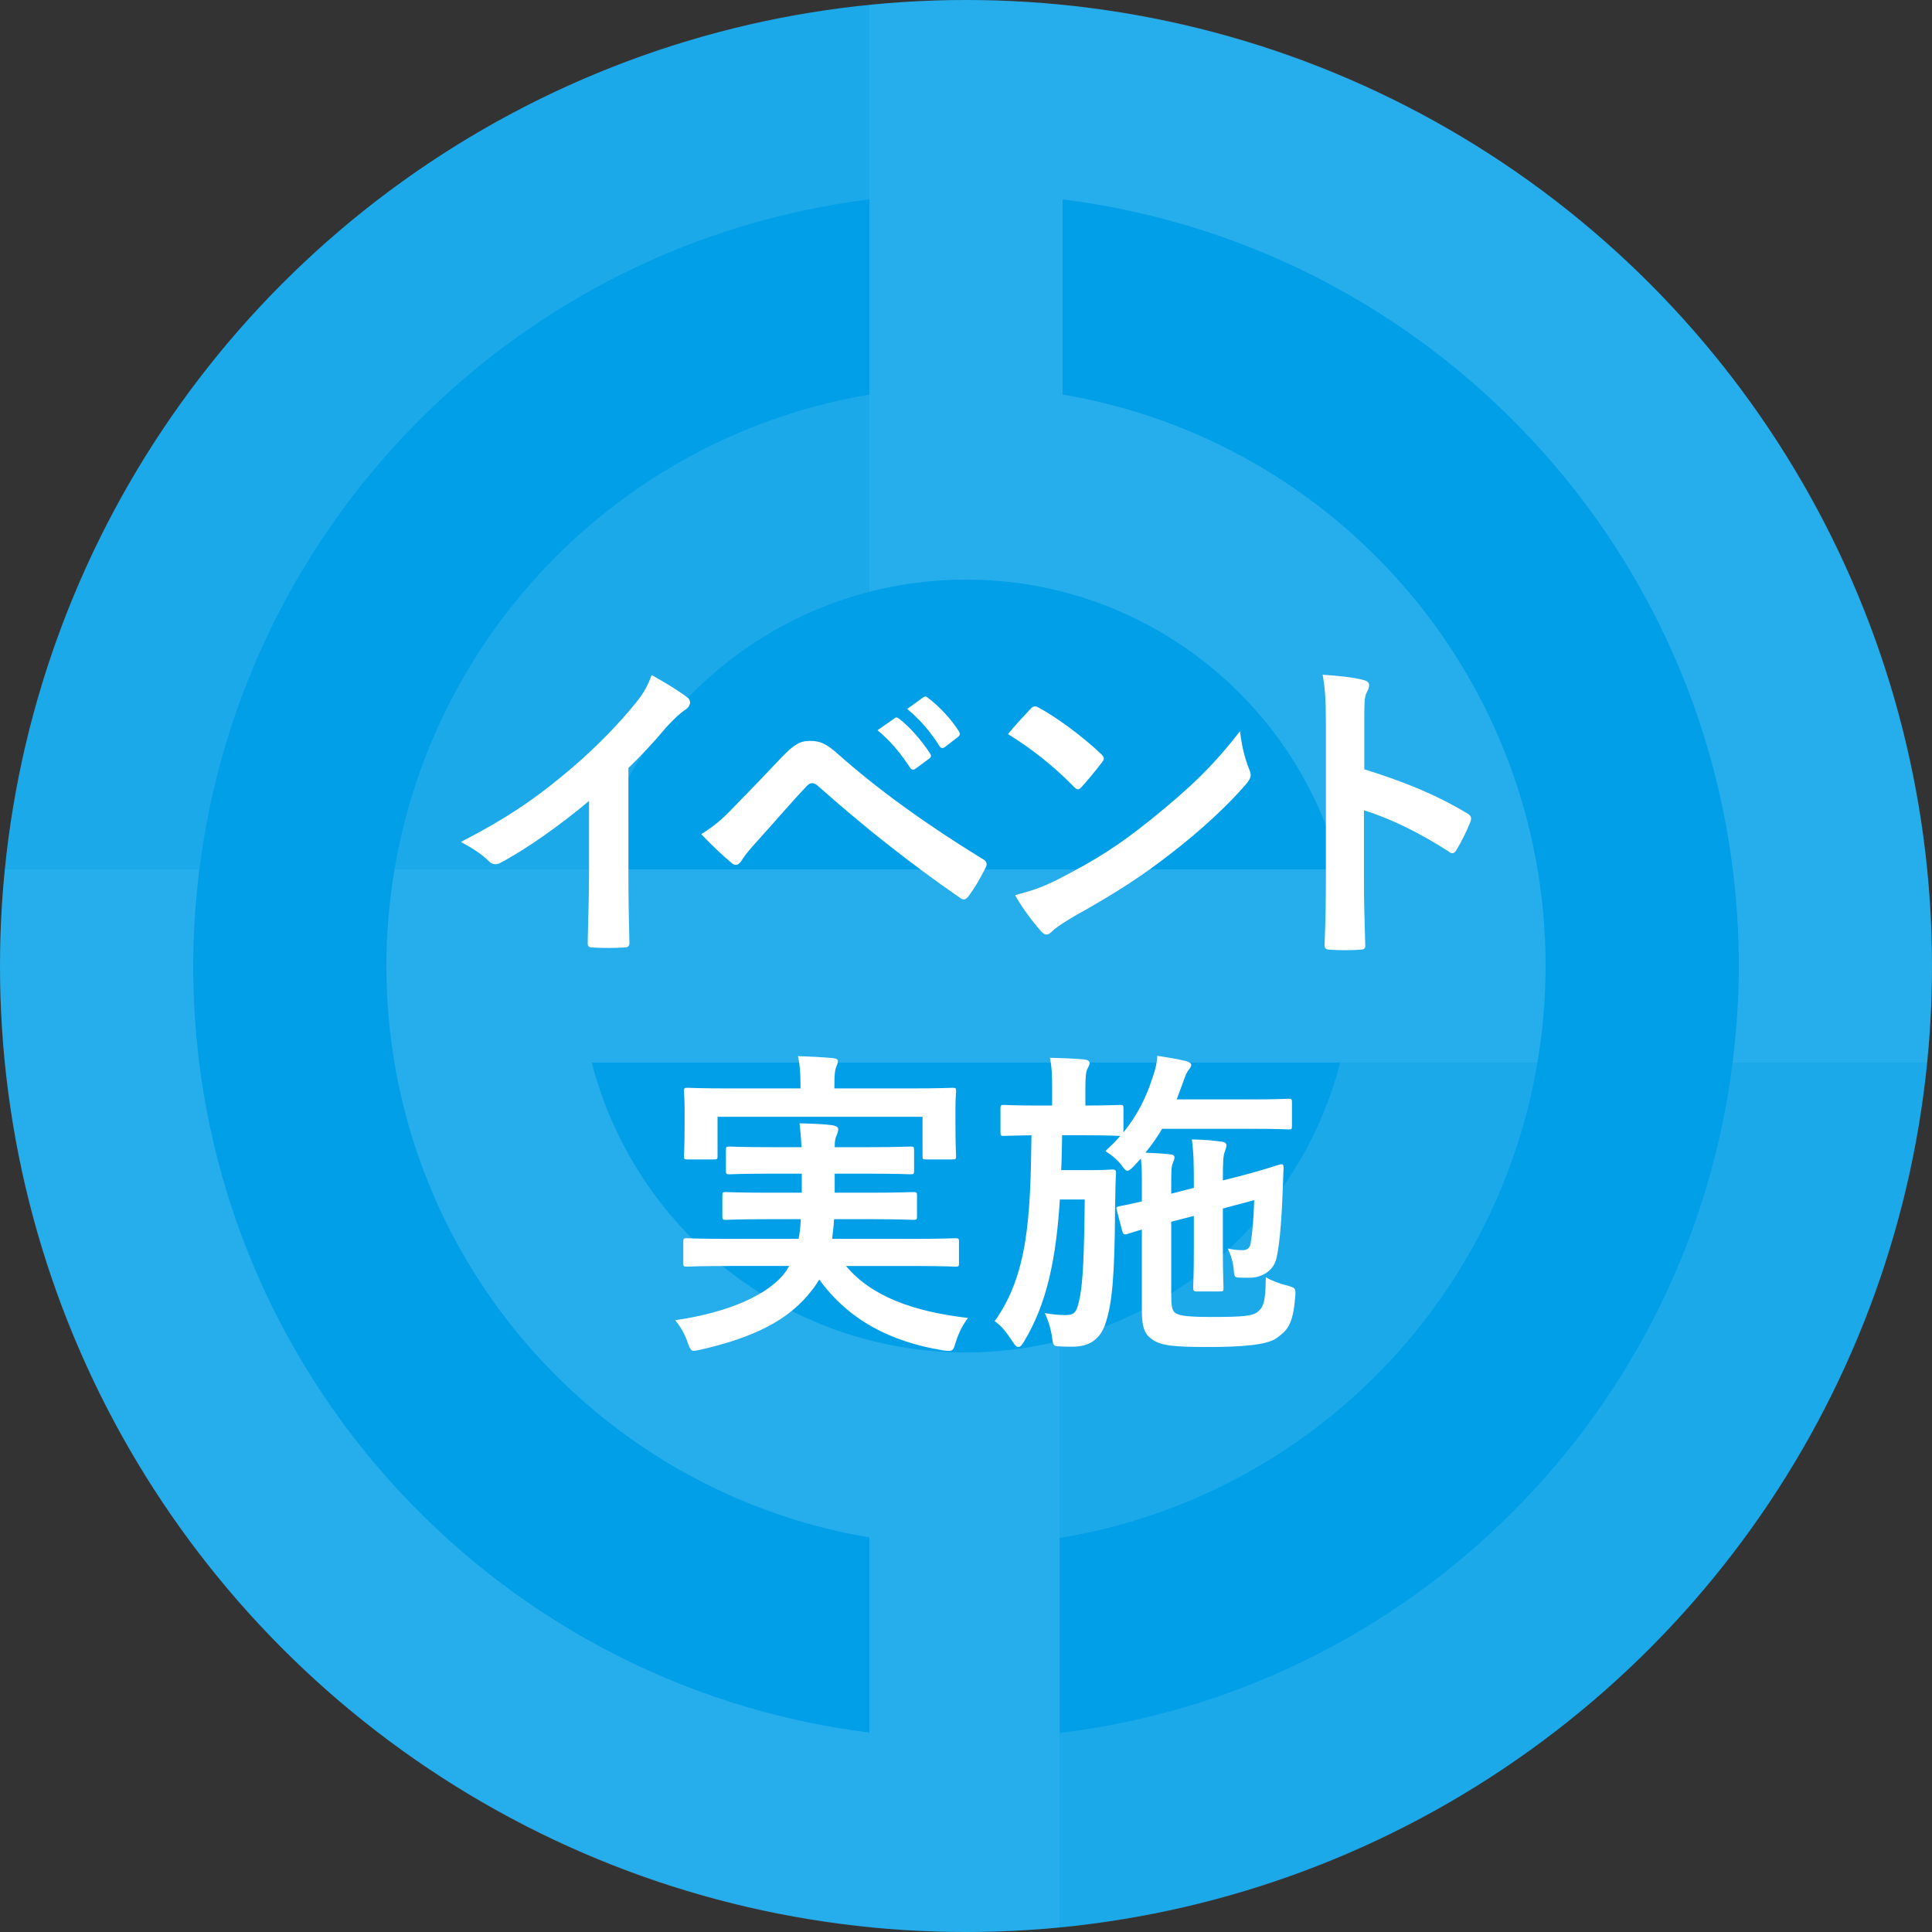 <?xml version="1.0" encoding="utf-8"?>
<!-- Generator: Adobe Illustrator 27.2.0, SVG Export Plug-In . SVG Version: 6.00 Build 0)  -->
<svg version="1.1" id="レイヤー_1" xmlns="http://www.w3.org/2000/svg" xmlns:xlink="http://www.w3.org/1999/xlink" x="0px"
	 y="0px" width="140px" height="140px" viewBox="0 0 140 140" style="enable-background:new 0 0 140 140;"
	 xml:space="preserve">
<rect x="0" y="0" width="140" height="140" fill="#333333" stroke="none"/>
<style type="text/css">
	.st0{fill:#009FE8;}
	.st1{opacity:0.15;}
	.st2{opacity:0.7;}
	.st3{fill:#FFFFFF;}
</style>
<circle class="st0" cx="70" cy="70" r="70"/>
<g class="st1">
	<g class="st2">
		<path class="st3" d="M63,42.882V28.592c-17.585,2.952-31.457,16.825-34.41,34.408
			h14.295C45.418,53.161,53.161,45.415,63,42.882z"/>
		<path class="st3" d="M0.349,63h14.102c3.161-25.327,23.224-45.392,48.549-48.553
			V0.352C29.931,3.636,3.633,29.93,0.349,63z"/>
	</g>
	<g>
		<g class="st2">
			<path class="st3" d="M97.113,77C94.561,86.908,86.726,94.692,76.787,97.167v14.279
				c17.686-2.875,31.658-16.792,34.622-34.446H97.113z"/>
			<path class="st3" d="M139.651,77h-14.102c-3.17,25.398-23.337,45.503-48.762,48.578
				v14.096C109.957,136.482,136.36,110.141,139.651,77z"/>
		</g>
		<path class="st3" d="M70,0c-2.363,0-4.697,0.123-7,0.352v42.53
			c2.237-0.576,4.583-0.882,7-0.882c13.047,0,24.01,8.923,27.118,21h-54.232
			H28.59c-0.382,2.277-0.59,4.614-0.59,7
			c0,20.81,15.138,38.074,35,41.408v14.141
			c-27.622-3.447-49-26.993-49-55.549c0-2.372,0.165-4.705,0.451-7
			H0.349C0.121,65.303,0,67.637,0,70c0,38.66,31.34,70,70,70
			c2.29,0,4.554-0.111,6.787-0.326V97.167c-2.174,0.541-4.446,0.833-6.787,0.833
			c-13.047,0-24.01-8.923-27.118-21h68.527c0.382-2.277,0.591-4.614,0.591-7
			c0-20.81-15.138-38.074-35-41.408V14.451
			c27.622,3.447,49,26.993,49,55.549c0,2.372-0.165,4.705-0.451,7h14.102
			c0.229-2.303,0.349-4.637,0.349-7C140,31.34,108.66,0,70,0z"/>
	</g>
</g>
<g>
	<g>
		<path class="st3" d="M45.538,63.396c0,1.614,0.023,2.994,0.07,4.865
			c0.023,0.304-0.094,0.397-0.351,0.397c-0.749,0.047-1.591,0.047-2.34,0
			c-0.257,0-0.351-0.093-0.327-0.374c0.023-1.684,0.094-3.205,0.094-4.795v-5.45
			c-2.059,1.731-4.562,3.509-6.433,4.491c-0.117,0.07-0.234,0.094-0.351,0.094
			c-0.188,0-0.328-0.07-0.491-0.234c-0.538-0.538-1.311-1.006-2.012-1.38
			c3.228-1.661,5.216-3.018,7.368-4.795c1.848-1.521,3.532-3.158,4.982-4.889
			c0.795-0.936,1.1-1.403,1.474-2.409c1.053,0.584,2.082,1.216,2.597,1.637
			c0.14,0.094,0.187,0.234,0.187,0.351c0,0.187-0.14,0.397-0.327,0.515
			c-0.397,0.257-0.772,0.608-1.403,1.286c-0.912,1.1-1.778,2.012-2.737,2.948
			V63.396z"/>
		<path class="st3" d="M53.198,58.46c1.146-1.169,2.293-2.362,3.393-3.532
			c0.936-0.982,1.38-1.24,2.104-1.24c0.726,0,1.17,0.188,2.035,0.959
			c2.971,2.643,6.55,5.193,10.479,7.602c0.305,0.141,0.352,0.375,0.211,0.632
			c-0.421,0.842-0.819,1.497-1.217,2.035c-0.116,0.164-0.233,0.257-0.351,0.257
			c-0.094,0-0.164-0.023-0.258-0.093c-3.719-2.573-6.993-5.169-10.362-8.164
			c-0.14-0.117-0.257-0.164-0.374-0.164c-0.164,0-0.257,0.07-0.374,0.187
			c-1.146,1.193-2.199,2.457-3.813,4.234c-0.631,0.702-0.818,1.006-0.936,1.193
			c-0.116,0.187-0.257,0.304-0.421,0.304c-0.094,0-0.21-0.046-0.327-0.164
			c-0.632-0.515-1.334-1.193-2.176-2.059
			C51.747,59.864,52.309,59.396,53.198,58.46z M64.824,52.051
			c0.117-0.094,0.211-0.07,0.351,0.047c0.726,0.562,1.567,1.497,2.223,2.503
			c0.094,0.14,0.094,0.257-0.07,0.374l-0.982,0.725
			c-0.164,0.117-0.28,0.094-0.397-0.07c-0.702-1.076-1.45-1.965-2.362-2.713
			L64.824,52.051z M66.906,50.53c0.141-0.094,0.21-0.07,0.351,0.047
			c0.865,0.655,1.708,1.591,2.223,2.409c0.094,0.141,0.116,0.281-0.07,0.421
			l-0.936,0.725c-0.188,0.14-0.305,0.07-0.397-0.07
			c-0.632-1.006-1.381-1.895-2.34-2.69L66.906,50.53z"/>
		<path class="st3" d="M74.676,51.372c0.094-0.117,0.211-0.188,0.328-0.188
			c0.094,0,0.187,0.047,0.304,0.117c1.193,0.631,3.135,2.059,4.468,3.322
			c0.141,0.14,0.211,0.234,0.211,0.327c0,0.094-0.047,0.188-0.141,0.304
			c-0.351,0.468-1.123,1.404-1.45,1.754c-0.117,0.117-0.188,0.187-0.28,0.187
			c-0.094,0-0.188-0.07-0.305-0.187c-1.403-1.45-3.088-2.784-4.771-3.813
			C73.554,52.565,74.232,51.84,74.676,51.372z M76.711,63.7
			c2.854-1.474,4.375-2.456,6.737-4.351c2.854-2.316,4.421-3.813,6.409-6.363
			c0.141,1.17,0.351,1.965,0.655,2.737c0.07,0.164,0.116,0.304,0.116,0.444
			c0,0.211-0.116,0.398-0.374,0.702c-1.239,1.45-3.251,3.321-5.38,4.959
			c-1.941,1.521-3.906,2.83-7.064,4.584c-1.053,0.632-1.356,0.866-1.567,1.076
			c-0.14,0.141-0.28,0.234-0.421,0.234c-0.117,0-0.257-0.093-0.397-0.257
			c-0.585-0.655-1.31-1.614-1.871-2.596
			C74.746,64.542,75.472,64.331,76.711,63.7z"/>
		<path class="st3" d="M98.861,55.746c2.854,0.889,5.123,1.801,7.438,3.181
			c0.258,0.141,0.374,0.304,0.258,0.608c-0.305,0.772-0.679,1.497-1.006,2.035
			c-0.094,0.164-0.188,0.257-0.305,0.257c-0.07,0-0.163-0.023-0.257-0.117
			c-2.152-1.38-4.258-2.409-6.152-2.994v5.17c0,1.52,0.047,2.9,0.094,4.584
			c0.023,0.281-0.094,0.351-0.421,0.351c-0.679,0.047-1.403,0.047-2.082,0
			c-0.327,0-0.444-0.07-0.444-0.351c0.07-1.731,0.094-3.111,0.094-4.608V52.355
			c0-1.754-0.07-2.526-0.234-3.462c1.076,0.07,2.246,0.187,2.924,0.374
			c0.328,0.07,0.444,0.21,0.444,0.398c0,0.14-0.069,0.327-0.187,0.538
			c-0.164,0.304-0.164,0.889-0.164,2.199V55.746z"/>
		<path class="st3" d="M52.79,91.738c-2.152,0-2.877,0.047-3.018,0.047
			c-0.234,0-0.258-0.023-0.258-0.257v-1.521c0-0.257,0.023-0.281,0.258-0.281
			c0.141,0,0.865,0.047,3.018,0.047h5.076c0.094-0.445,0.14-0.913,0.163-1.427
			h-2.245c-2.246,0-3.041,0.047-3.182,0.047c-0.233,0-0.257-0.023-0.257-0.257
			v-1.474c0-0.257,0.023-0.281,0.257-0.281c0.141,0,0.936,0.047,3.182,0.047h2.315
			v-1.38h-2.151c-2.176,0-2.948,0.046-3.088,0.046
			c-0.234,0-0.258-0.023-0.258-0.28v-1.451c0-0.257,0.023-0.28,0.258-0.28
			c0.14,0,0.912,0.046,3.088,0.046h2.128c-0.023-0.725-0.094-1.287-0.14-1.731
			c0.771,0.023,1.684,0.047,2.386,0.141c0.28,0.047,0.421,0.14,0.421,0.304
			c0,0.141-0.07,0.328-0.141,0.491c-0.07,0.164-0.117,0.351-0.117,0.795h2.41
			c2.151,0,2.924-0.046,3.063-0.046c0.258,0,0.281,0.023,0.281,0.28V84.814
			c0,0.257-0.023,0.28-0.281,0.28c-0.14,0-0.912-0.046-3.063-0.046h-2.41v1.38
			h2.526c2.27,0,3.018-0.047,3.158-0.047c0.258,0,0.28,0.023,0.28,0.281v1.474
			c0,0.234-0.022,0.257-0.28,0.257c-0.141,0-0.889-0.047-3.158-0.047H60.44
			c-0.023,0.515-0.094,0.982-0.141,1.427h5.895c2.152,0,2.877-0.047,3.018-0.047
			c0.257,0,0.28,0.023,0.28,0.281v1.521c0,0.234-0.023,0.257-0.28,0.257
			c-0.141,0-0.865-0.047-3.018-0.047h-4.889c1.871,2.246,4.982,3.322,8.842,3.766
			c-0.351,0.444-0.702,1.123-0.889,1.754c-0.141,0.491-0.211,0.631-0.468,0.631
			c-0.117,0-0.281,0-0.515-0.047c-3.767-0.631-6.761-2.175-8.912-5.123
			c-0.164,0.281-0.352,0.562-0.562,0.819c-1.661,2.152-4.234,3.392-8,4.257
			c-0.234,0.046-0.444,0.093-0.538,0.093c-0.188,0-0.28-0.164-0.444-0.631
			c-0.211-0.655-0.585-1.216-0.889-1.591c3.93-0.562,6.877-1.895,8.046-3.579
			l0.211-0.351H52.79z M65.937,78.872c2.175,0,2.947-0.046,3.087-0.046
			c0.234,0,0.258,0.023,0.258,0.257c0,0.117-0.047,0.538-0.047,1.169v0.982
			c0,2.035,0.047,2.409,0.047,2.526c0,0.234-0.023,0.257-0.258,0.257h-1.918
			c-0.233,0-0.257-0.023-0.257-0.257v-2.831H51.995v2.831
			c0,0.234-0.022,0.257-0.28,0.257h-1.895c-0.234,0-0.258-0.023-0.258-0.257
			c0-0.117,0.047-0.491,0.047-2.526v-0.795c0-0.819-0.047-1.24-0.047-1.356
			c0-0.234,0.023-0.257,0.258-0.257c0.164,0,0.936,0.046,3.088,0.046h5.099v-0.117
			c0-1.006-0.046-1.638-0.187-2.222c0.865,0.023,1.73,0.07,2.526,0.14
			c0.257,0.023,0.374,0.117,0.374,0.21c0,0.164-0.07,0.281-0.141,0.468
			c-0.07,0.188-0.117,0.491-0.117,1.404v0.117H65.937z"/>
		<path class="st3" d="M82.182,84.487c-0.233,0.234-0.374,0.351-0.491,0.351
			c-0.116,0-0.233-0.14-0.468-0.468c-0.351-0.421-0.725-0.702-1.122-0.959
			c0.397-0.374,0.771-0.725,1.075-1.099h-0.047c-0.116,0-0.725-0.047-2.525-0.047
			h-1.638c-0.023,0.889-0.023,1.731-0.07,2.526h2.292
			c1.006,0,1.264-0.047,1.404-0.047c0.233,0,0.28,0.047,0.28,0.281
			c-0.047,0.725-0.047,1.474-0.07,2.526c-0.023,5.052-0.233,6.9-0.655,8.234
			c-0.397,1.31-1.239,1.801-2.433,1.801c-0.351,0-0.654,0-0.982-0.023
			c-0.374-0.023-0.421-0.046-0.491-0.631c-0.094-0.678-0.327-1.38-0.538-1.778
			c0.608,0.094,1.006,0.141,1.521,0.141c0.679,0,0.819-0.234,1.029-1.31
			c0.211-1.076,0.305-2.831,0.352-7.064h-1.802
			c-0.28,4.328-0.936,7.532-2.597,10.292c-0.163,0.281-0.28,0.397-0.421,0.397
			c-0.117,0-0.233-0.117-0.397-0.374c-0.444-0.678-0.818-1.17-1.31-1.497
			c2.386-3.345,2.596-7.416,2.666-13.474c-1.38,0.023-1.895,0.047-2.012,0.047
			c-0.21,0-0.233-0.023-0.233-0.281v-1.708c0-0.234,0.023-0.257,0.233-0.257
			c0.141,0,0.726,0.046,2.55,0.046h0.959v-1.193c0-1.029-0.023-1.637-0.163-2.269
			c0.865,0.023,1.613,0.047,2.456,0.117c0.257,0.023,0.421,0.117,0.421,0.257
			c0,0.164-0.07,0.257-0.164,0.444c-0.094,0.21-0.141,0.538-0.141,1.45v1.193
			c1.755,0,2.363-0.046,2.503-0.046c0.234,0,0.258,0.023,0.258,0.257v1.731
			c1.006-1.24,1.638-2.503,2.129-4.023c0.21-0.608,0.304-1.076,0.327-1.521
			c0.748,0.117,1.38,0.21,2.059,0.374c0.304,0.094,0.397,0.188,0.397,0.281
			c0,0.117-0.07,0.21-0.141,0.304c-0.187,0.21-0.304,0.515-0.444,0.936
			l-0.468,1.263h5.427c1.895,0,2.526-0.047,2.667-0.047
			c0.233,0,0.257,0.023,0.257,0.257v1.708c0,0.234-0.023,0.257-0.257,0.257
			c-0.141,0-0.772-0.046-2.667-0.046H84.217c-0.351,0.584-0.748,1.169-1.216,1.731
			c0.607,0.023,1.122,0.047,1.73,0.117c0.258,0,0.374,0.094,0.374,0.21
			c0,0.164-0.046,0.257-0.116,0.421c-0.094,0.187-0.117,0.538-0.117,1.38v0.842
			l1.638-0.421v-0.188c0-1.45,0-2.175-0.141-3.321
			c1.006,0.023,1.474,0.07,2.152,0.164c0.233,0.023,0.351,0.117,0.351,0.257
			c0,0.164-0.07,0.304-0.117,0.468c-0.117,0.281-0.141,0.725-0.141,2.082
			l1.381-0.351c1.941-0.515,2.643-0.795,2.83-0.819
			c0.141-0.023,0.188,0.07,0.188,0.234c-0.023,0.304-0.023,0.725-0.047,1.287
			c-0.07,1.872-0.188,4.094-0.468,5.287c-0.211,0.889-0.936,1.24-1.427,1.357
			c-0.281,0.07-0.702,0.07-1.24,0.046c-0.351,0-0.397-0.07-0.421-0.491
			c-0.047-0.608-0.211-1.146-0.444-1.614c0.444,0.094,0.725,0.117,1.076,0.117
			c0.304,0,0.515-0.117,0.584-0.491c0.117-0.678,0.211-1.614,0.258-3.134
			l-2.27,0.608v3.041c0,1.754,0.047,2.573,0.047,2.713
			c0,0.234-0.023,0.257-0.28,0.257h-1.661c-0.233,0-0.257-0.07-0.257-0.304
			c0-0.141,0.047-0.913,0.047-2.667v-2.503l-1.638,0.421v5.169
			c0,0.936,0.047,1.263,0.304,1.45c0.352,0.21,0.936,0.281,2.714,0.281
			c2.199,0,2.924-0.07,3.274-0.397c0.421-0.351,0.538-0.772,0.562-2.479
			c0.444,0.257,1.006,0.468,1.591,0.608c0.585,0.187,0.585,0.187,0.538,0.819
			c-0.164,2.082-0.608,2.433-1.333,2.971c-0.679,0.515-2.597,0.655-4.936,0.655
			c-2.526,0-3.393-0.093-4.047-0.515c-0.515-0.351-0.796-0.749-0.796-2.105v-5.895
			c-0.725,0.211-0.959,0.304-1.053,0.328c-0.257,0.07-0.304,0-0.374-0.234
			l-0.397-1.521c-0.047-0.164-0.023-0.21,0.188-0.257
			c0.14-0.023,0.631-0.117,1.637-0.351v-1.1c0-0.819,0-1.38-0.07-2.012
			L82.182,84.487z"/>
	</g>
</g>
</svg>
